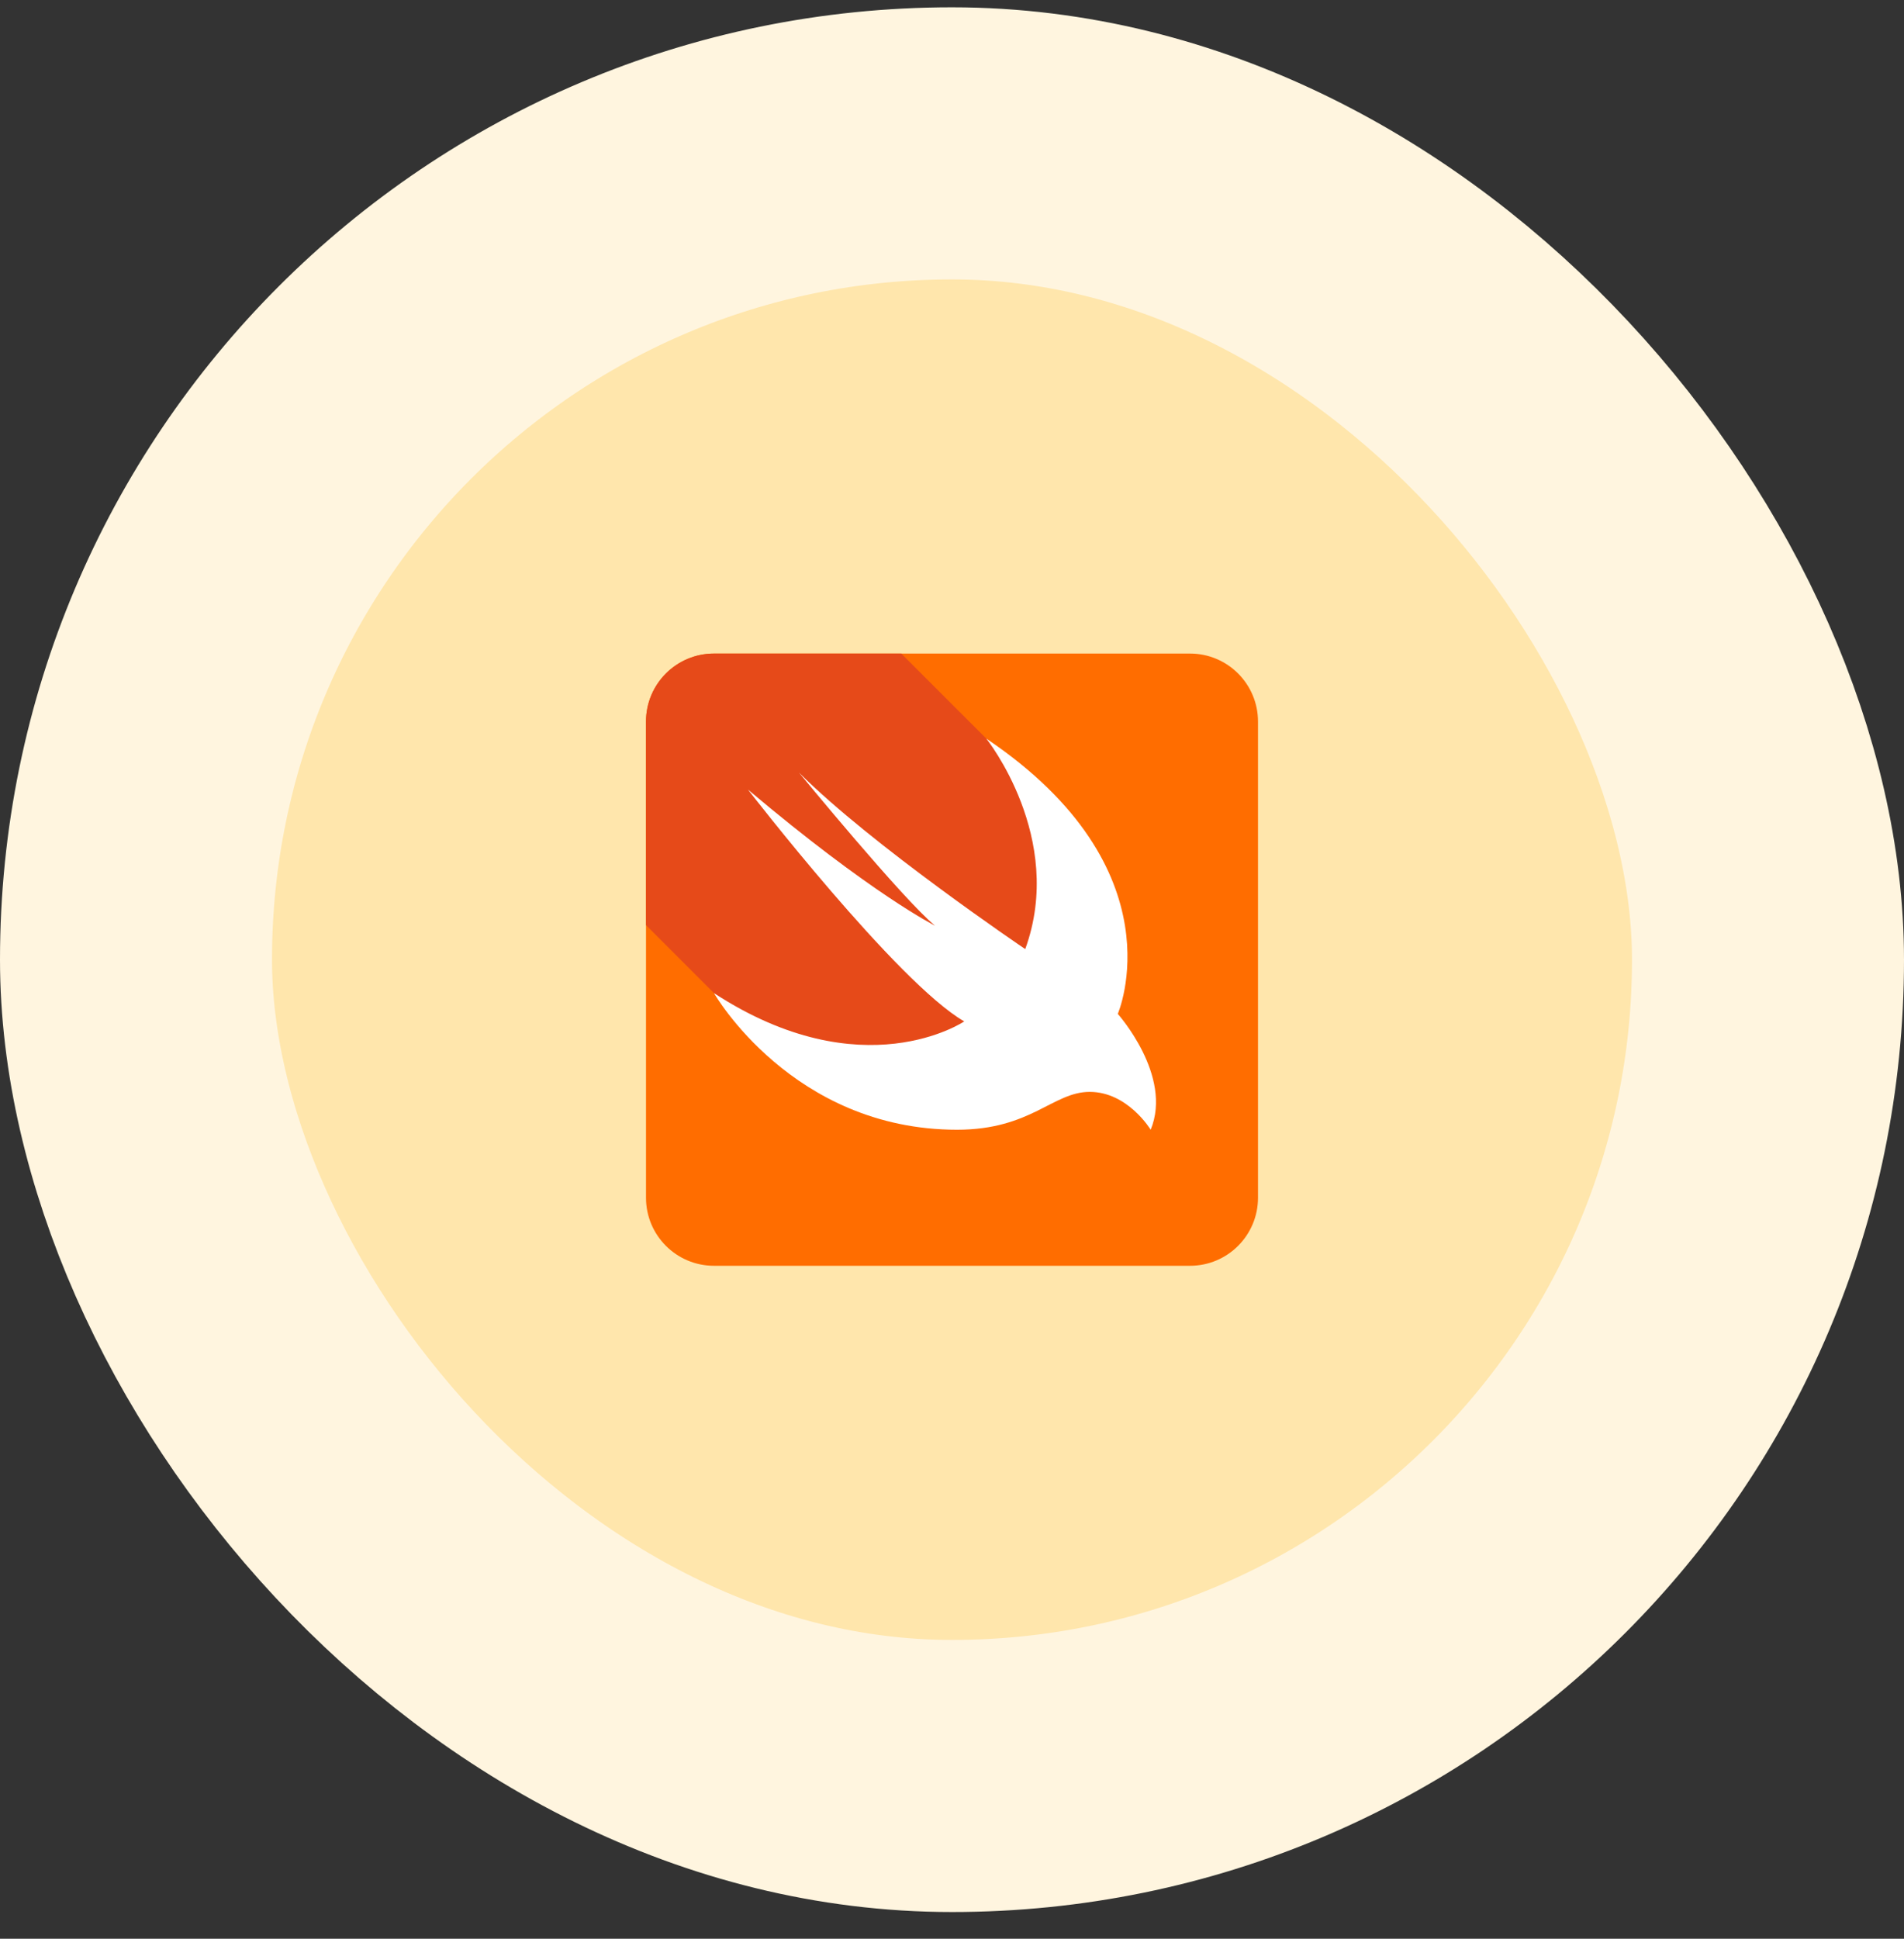 <svg width="56" height="57" viewBox="0 0 56 57" fill="none" xmlns="http://www.w3.org/2000/svg">
<rect x="0" y="0" width="56" height="57" fill="#333333" stroke="none"/>
<rect x="4" y="4.215" width="48" height="48" rx="24" fill="#FFE6AC"/>
<rect x="4" y="4.215" width="48" height="48" rx="24" stroke="#FFF5DF" stroke-width="8"/>
<path d="M19 21.215C19 20.111 19.895 19.215 21 19.215H35C36.105 19.215 37 20.111 37 21.215V35.215C37 36.319 36.105 37.215 35 37.215H21C19.895 37.215 19 36.319 19 35.215V21.215Z" fill="#FF6D00"/>
<path d="M19 21.215V27.199L21 29.199C21 29.199 26.576 35.639 31 31.215C35.423 26.791 29.009 21.715 29.009 21.715L26.507 19.215H21C19.895 19.215 19 20.11 19 21.215Z" fill="#E64A19"/>
<path d="M29.009 21.715C34.724 25.564 32.876 29.809 32.876 29.809C32.876 29.809 34.501 31.626 33.843 33.215C33.843 33.215 33.173 32.102 32.05 32.102C30.966 32.102 30.329 33.215 28.149 33.215C23.296 33.215 21 29.199 21 29.199C25.373 32.049 28.36 30.03 28.36 30.03C26.389 28.897 22 23.215 22 23.215C25.649 26.293 27.5 27.215 27.5 27.215C26.559 26.444 23.5 22.715 23.5 22.715C25.612 24.834 30.154 27.904 30.154 27.904C31.346 24.632 29.009 21.715 29.009 21.715Z" fill="white"/>
</svg>
